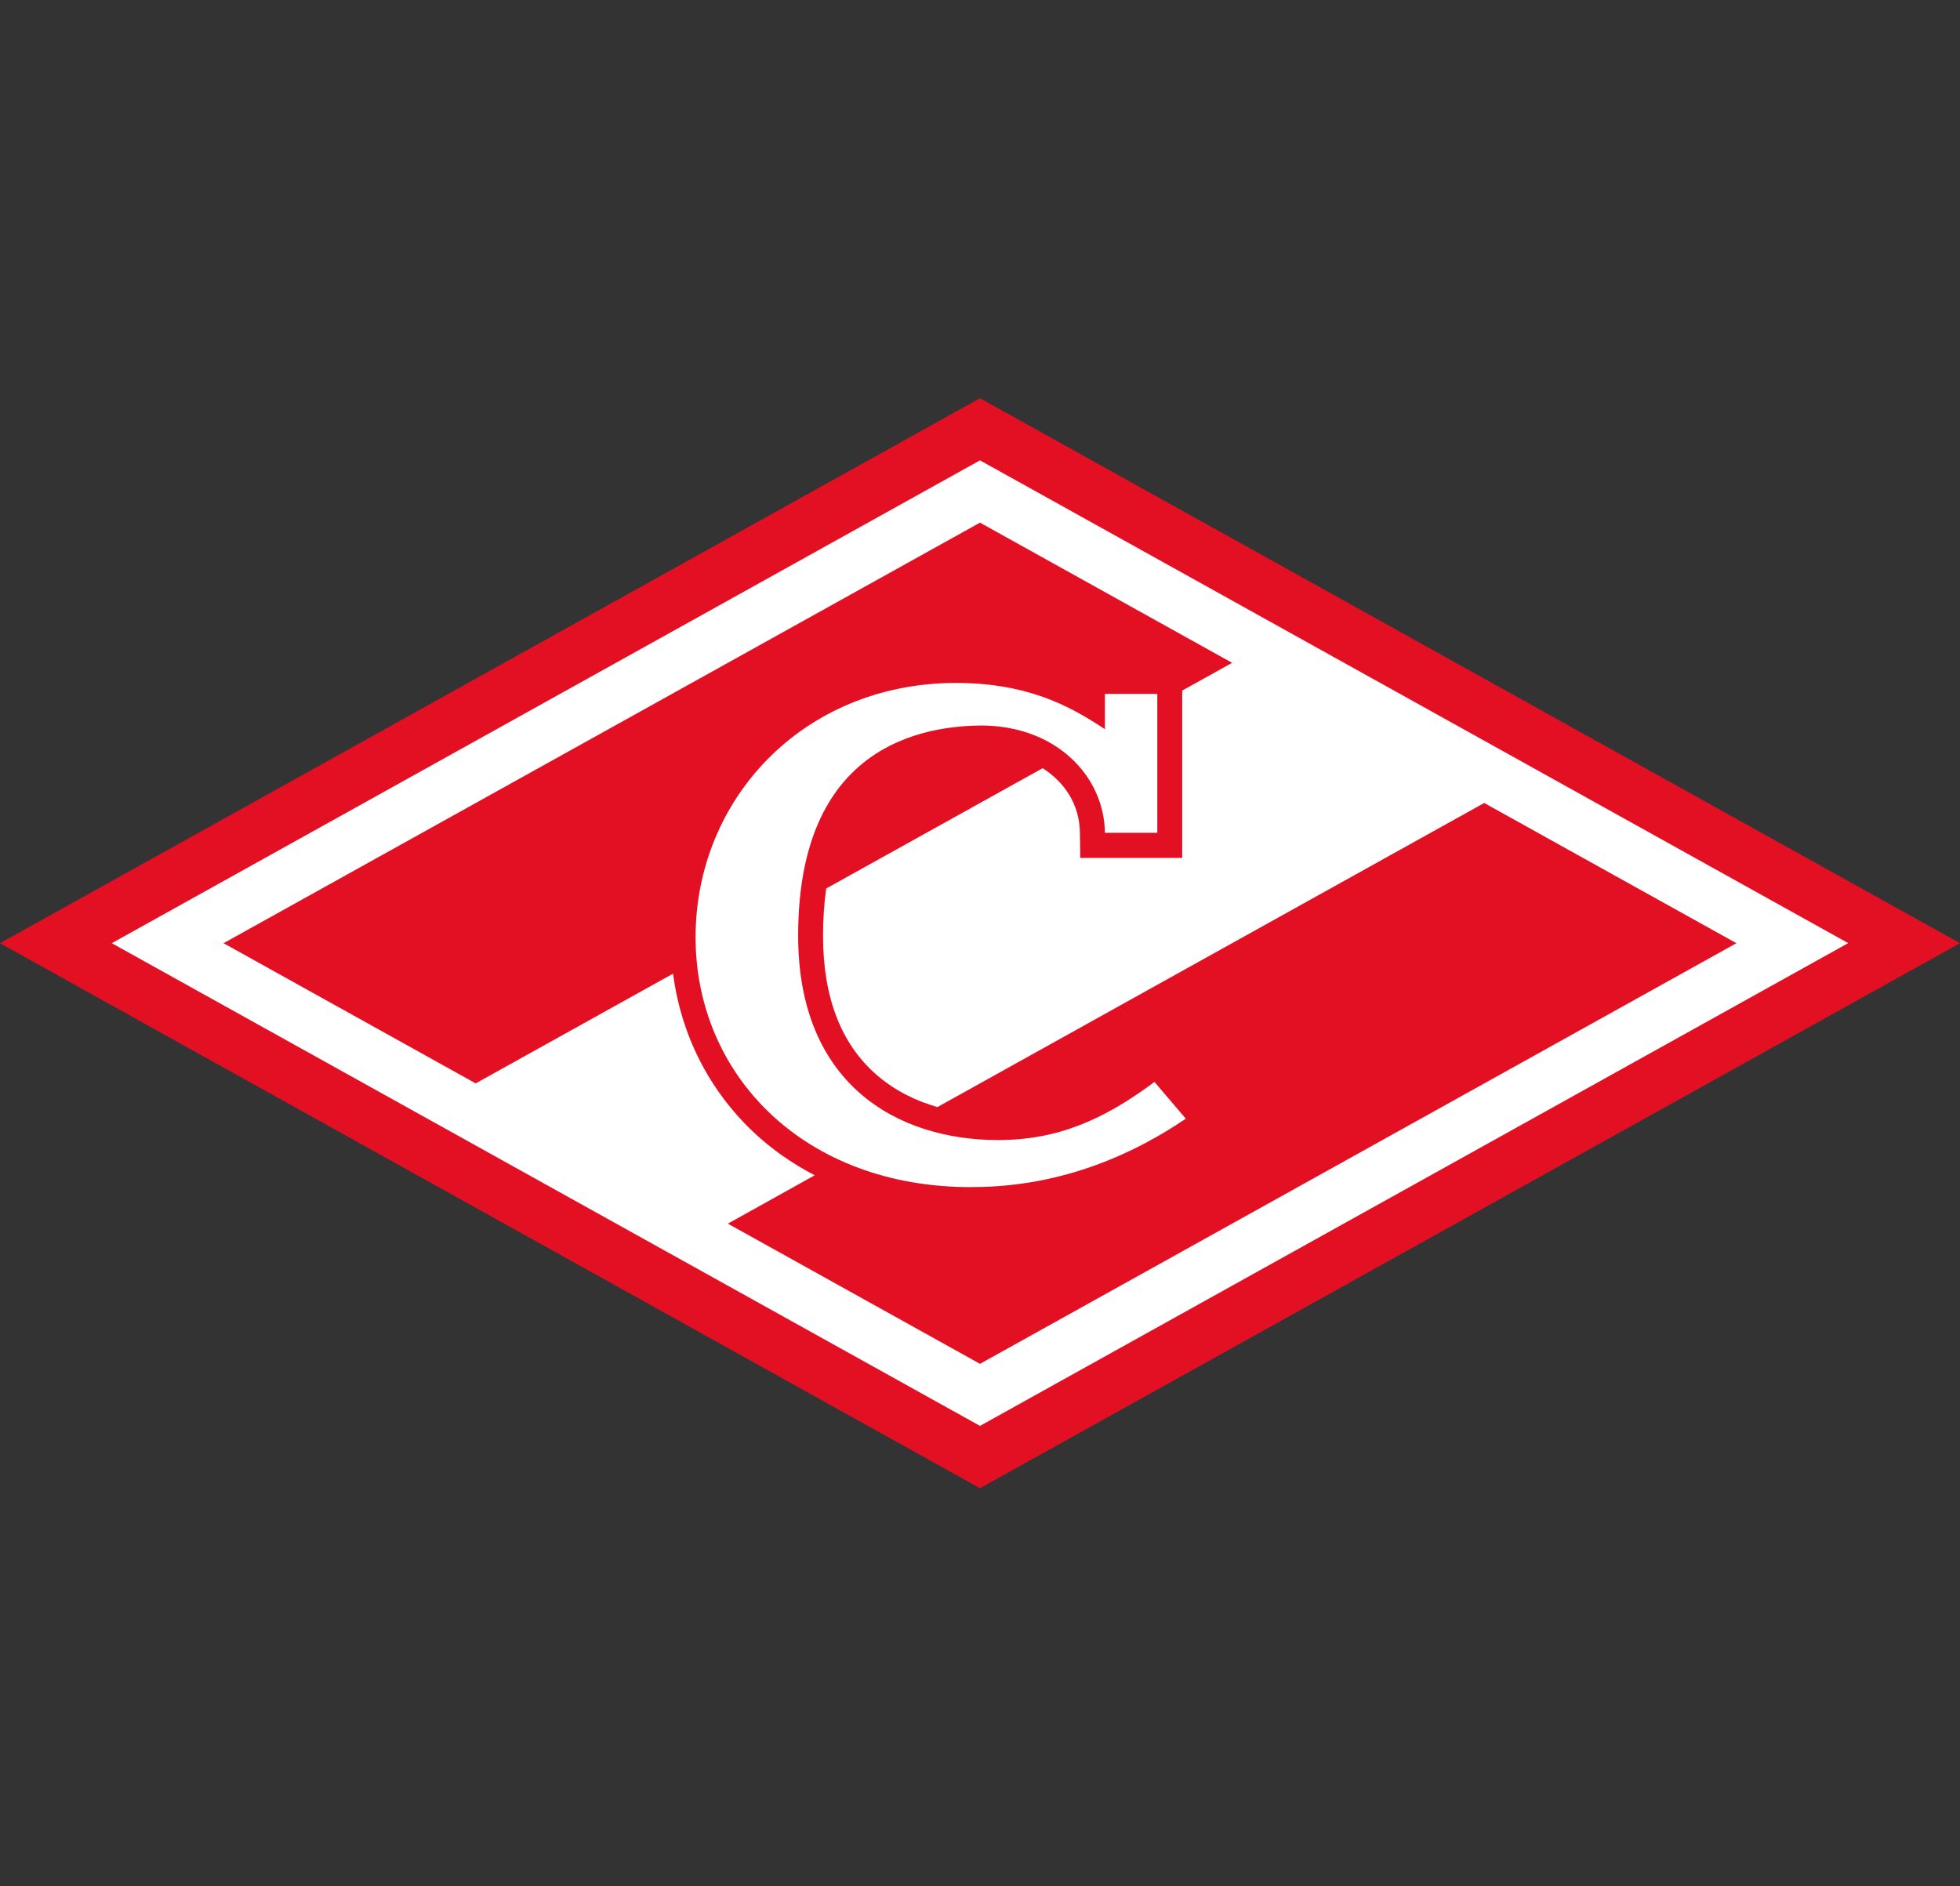 <svg width="374" height="360" viewBox="0 0 374 360" fill="none" xmlns="http://www.w3.org/2000/svg">
<rect x="0" y="0" width="374" height="360" fill="#333333" stroke="none"/>
<g clip-path="url(#clip0_3600_65154)">
<path d="M186.999 81.929L10.656 180.008L186.999 278.071L363.326 180.008L186.999 81.929Z" fill="white"/>
<path d="M187 76L0 180.007L187 284.015L374 180.007L187 76ZM21.33 180.007L187 87.858L352.67 179.993L187 272.127L21.33 180.007Z" fill="#E31024"/>
<path d="M283.225 153.239L178.877 211.282C174.904 210.137 170.843 208.244 167.266 205.132C160.479 199.233 157.048 190.31 157.048 178.599C157.048 175.355 157.268 172.376 157.649 169.573L198.961 146.605C203.08 149.262 206.012 153.43 206.071 159.021L206.129 163.732H225.583V131.798L235.112 126.5L186.998 99.746L42.658 180.008L90.772 206.761L128.432 185.819C129.942 197.413 135.22 207.95 143.708 215.993C147.153 219.265 151.126 222.039 155.465 224.299L138.885 233.53L186.998 260.284L331.338 180.008L283.225 153.254V153.239ZM185.547 226.559C153.354 226.691 132.728 205.103 132.728 178.863C132.728 152.622 153.09 130.477 182.234 130.33C195.53 130.33 203.578 134.322 210.835 139.165V132.429H220.833V158.933H210.835C210.703 148.132 201.526 138.46 187.16 138.46C173.335 138.607 152.299 144.36 152.299 178.569C152.299 206.908 171.195 217.578 190.487 217.578C201.805 217.578 210.718 213.644 220.291 206.483L226.272 213.498C216.977 219.808 203.139 226.544 185.562 226.544" fill="#E31024"/>
</g>
<defs>
<clipPath id="clip0_3600_65154">
<rect width="374" height="208" fill="white" transform="translate(0 76)"/>
</clipPath>
</defs>
</svg>
